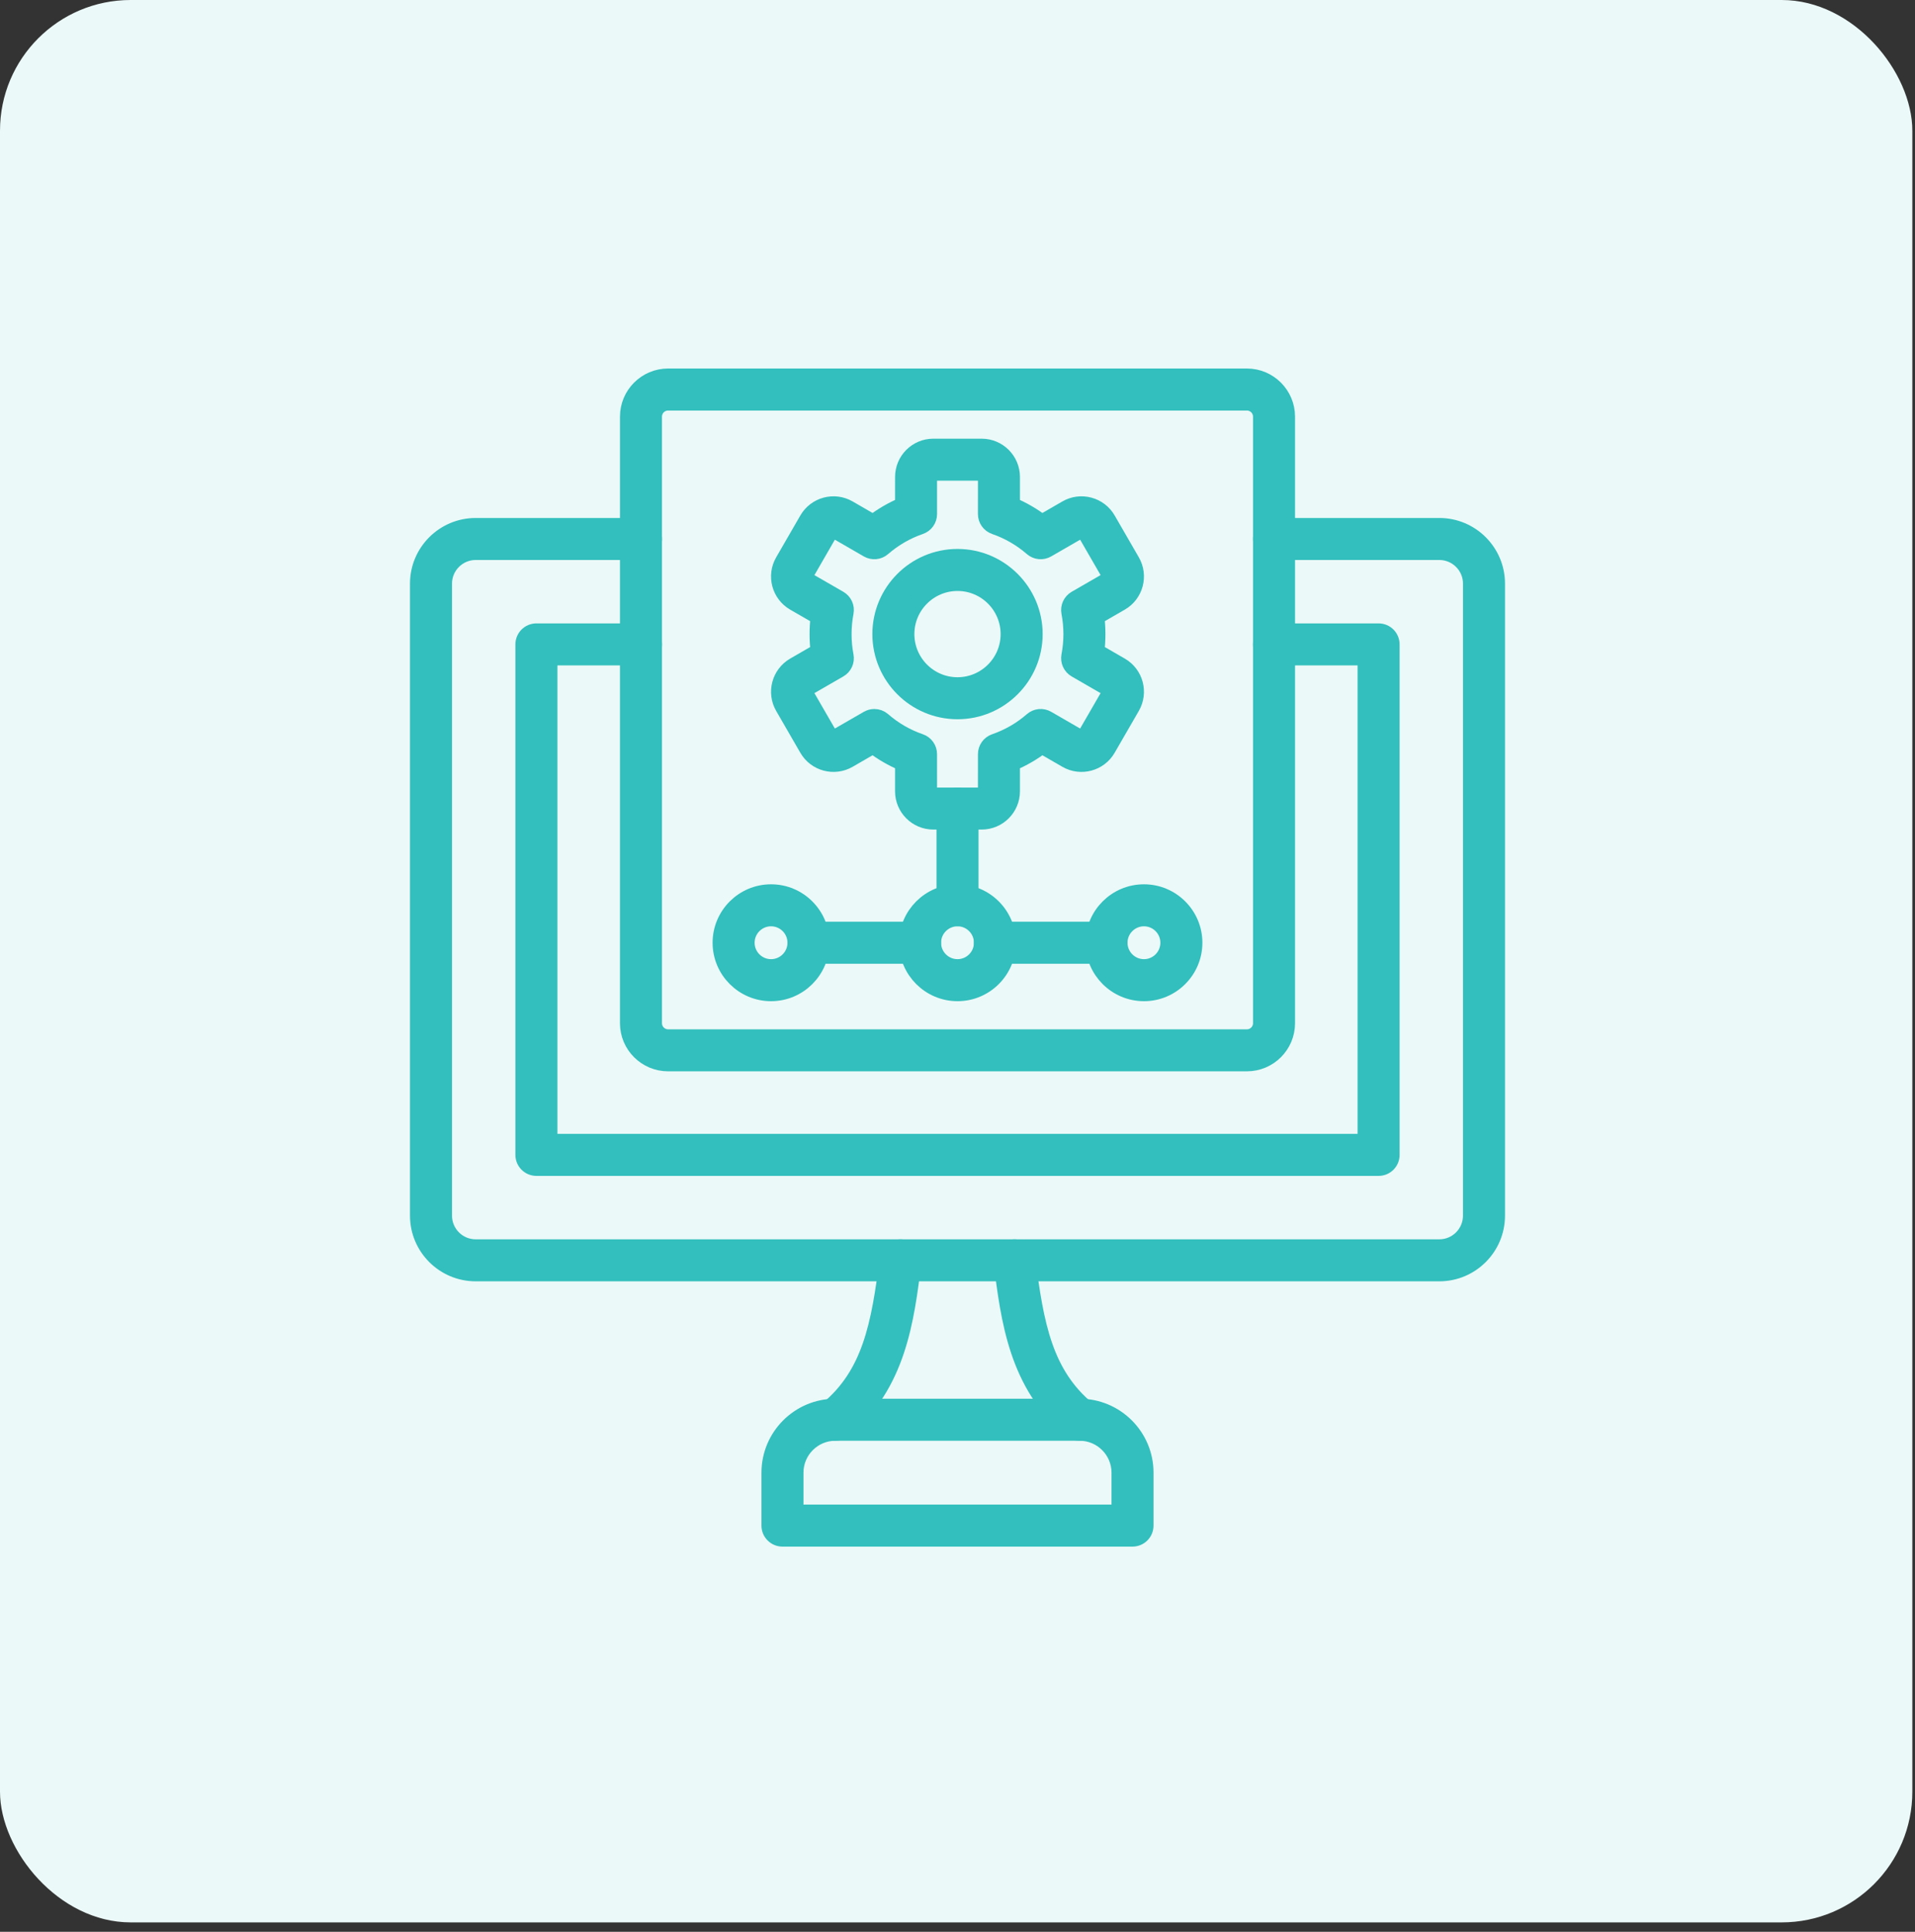<svg width="115" height="116" viewBox="0 0 115 116" fill="none" xmlns="http://www.w3.org/2000/svg">
<rect x="0" y="0" width="115" height="116" fill="#333333" stroke="none"/>
<rect width="114.84" height="115.435" rx="7.847" fill="#EBF9F8"/>
<path fill-rule="evenodd" clip-rule="evenodd" d="M86.436 76.44H28.565C26.666 76.44 25.121 74.895 25.121 72.997V35.045C25.121 33.148 26.666 31.604 28.565 31.604L38.493 31.604C38.913 31.604 39.254 31.945 39.254 32.365C39.254 32.785 38.913 33.126 38.492 33.126L28.565 33.126C27.506 33.126 26.644 33.987 26.644 35.045L26.644 72.997C26.644 74.056 27.505 74.918 28.565 74.918L86.436 74.918C87.494 74.918 88.355 74.056 88.355 72.997L88.356 35.045C88.356 33.987 87.494 33.126 86.436 33.126L76.509 33.126C76.088 33.126 75.747 32.785 75.747 32.365C75.747 31.945 76.088 31.604 76.508 31.604L86.436 31.604C88.335 31.604 89.878 33.148 89.878 35.045L89.878 72.997C89.878 74.895 88.335 76.44 86.436 76.44Z" fill="#32BFBD" stroke="#32BFBD"/>
<path fill-rule="evenodd" clip-rule="evenodd" d="M82.788 70.11H32.213C31.793 70.11 31.451 69.77 31.451 69.349L31.451 38.695C31.451 38.273 31.792 37.934 32.212 37.934L38.492 37.934C38.913 37.934 39.253 38.273 39.253 38.695C39.253 39.115 38.912 39.456 38.492 39.456H32.974V68.587H82.027V39.456H76.509C76.088 39.456 75.747 39.115 75.747 38.695C75.747 38.273 76.088 37.934 76.508 37.934L82.788 37.934C83.209 37.934 83.549 38.273 83.549 38.695V69.349C83.549 69.77 83.208 70.11 82.788 70.11Z" fill="#32BFBD" stroke="#32BFBD"/>
<path fill-rule="evenodd" clip-rule="evenodd" d="M47.75 90.847H67.249V88.43C67.249 87.098 66.163 86.013 64.831 86.013L50.169 86.013C48.835 86.013 47.75 87.098 47.75 88.43L47.75 90.847ZM68.01 92.37H46.989C46.569 92.37 46.227 92.031 46.227 91.609L46.228 88.43C46.228 86.257 47.996 84.49 50.169 84.49L64.831 84.49C67.004 84.49 68.771 86.257 68.771 88.43L68.771 91.609C68.771 92.031 68.43 92.37 68.01 92.37Z" fill="#32BFBD" stroke="#32BFBD"/>
<path fill-rule="evenodd" clip-rule="evenodd" d="M50.17 86.014C49.951 86.014 49.732 85.919 49.581 85.737C49.315 85.413 49.361 84.933 49.686 84.666C52.278 82.529 52.828 79.554 53.324 75.584C53.377 75.167 53.756 74.872 54.174 74.924C54.592 74.975 54.887 75.355 54.834 75.773C54.403 79.234 53.915 83.154 50.653 85.841C50.513 85.957 50.339 86.014 50.17 86.014Z" fill="#32BFBD" stroke="#32BFBD"/>
<path fill-rule="evenodd" clip-rule="evenodd" d="M64.832 86.014C64.66 86.014 64.489 85.957 64.348 85.841C61.087 83.154 60.597 79.233 60.165 75.772C60.113 75.355 60.409 74.975 60.827 74.924C61.244 74.873 61.624 75.166 61.677 75.584C62.172 79.553 62.722 82.529 65.315 84.666C65.641 84.932 65.686 85.413 65.418 85.736C65.268 85.919 65.05 86.014 64.832 86.014Z" fill="#32BFBD" stroke="#32BFBD"/>
<path fill-rule="evenodd" clip-rule="evenodd" d="M40.12 24.152C39.642 24.152 39.253 24.54 39.253 25.019V61.441C39.253 61.919 39.642 62.308 40.119 62.308H74.88C75.359 62.308 75.747 61.919 75.747 61.442V25.019C75.747 24.54 75.358 24.152 74.879 24.152L40.12 24.152ZM74.88 63.83H40.12C38.803 63.83 37.73 62.76 37.73 61.442L37.731 25.019C37.731 23.701 38.803 22.629 40.119 22.629H74.88C76.198 22.629 77.27 23.701 77.27 25.019L77.27 61.441C77.27 62.76 76.198 63.83 74.88 63.83Z" fill="#32BFBD" stroke="#32BFBD"/>
<path fill-rule="evenodd" clip-rule="evenodd" d="M57.501 34.986C55.797 34.986 54.41 36.372 54.41 38.077C54.411 39.781 55.797 41.167 57.5 41.167C59.204 41.167 60.59 39.781 60.59 38.077C60.59 36.372 59.204 34.986 57.501 34.986ZM57.501 42.689C54.956 42.689 52.888 40.619 52.888 38.077C52.888 35.533 54.956 33.463 57.5 33.463C60.043 33.463 62.113 35.533 62.113 38.077C62.113 40.619 60.043 42.689 57.501 42.689Z" fill="#32BFBD" stroke="#32BFBD"/>
<path fill-rule="evenodd" clip-rule="evenodd" d="M52.505 43.074C52.685 43.074 52.862 43.136 53.005 43.26C53.671 43.839 54.429 44.278 55.259 44.564C55.567 44.67 55.771 44.959 55.771 45.284L55.772 47.514C55.772 47.665 55.898 47.79 56.047 47.79L58.952 47.79C59.101 47.79 59.227 47.665 59.227 47.514L59.228 45.284C59.228 44.959 59.434 44.67 59.74 44.564C60.571 44.278 61.329 43.839 61.995 43.26C62.241 43.047 62.593 43.012 62.876 43.176L64.809 44.292C64.938 44.367 65.11 44.321 65.185 44.191L66.638 41.677C66.687 41.591 66.674 41.509 66.663 41.468C66.652 41.426 66.62 41.349 66.536 41.3L64.603 40.184C64.323 40.021 64.176 39.699 64.236 39.38C64.319 38.952 64.36 38.514 64.36 38.078C64.36 37.64 64.319 37.201 64.236 36.774C64.176 36.455 64.324 36.133 64.604 35.97L66.537 34.855C66.666 34.78 66.712 34.608 66.638 34.477L65.186 31.963C65.138 31.879 65.06 31.848 65.018 31.837C64.976 31.825 64.893 31.814 64.809 31.862L62.876 32.978C62.593 33.142 62.241 33.107 61.995 32.895C61.329 32.316 60.569 31.878 59.74 31.591C59.434 31.484 59.227 31.196 59.227 30.871L59.228 28.64C59.228 28.49 59.1 28.364 58.951 28.364L56.047 28.364C55.898 28.364 55.771 28.49 55.771 28.64L55.772 30.871C55.772 31.196 55.567 31.485 55.259 31.591C54.43 31.876 53.671 32.316 53.003 32.895C52.76 33.107 52.405 33.142 52.125 32.979L50.191 31.862C50.106 31.814 50.023 31.826 49.982 31.837C49.941 31.848 49.863 31.879 49.814 31.963L48.363 34.479C48.288 34.608 48.334 34.78 48.462 34.855L50.396 35.97C50.677 36.133 50.824 36.455 50.762 36.774C50.68 37.201 50.639 37.64 50.639 38.078C50.639 38.514 50.679 38.954 50.762 39.38C50.825 39.699 50.676 40.023 50.396 40.184L48.463 41.3C48.334 41.374 48.288 41.547 48.362 41.677L49.814 44.191C49.888 44.321 50.061 44.367 50.191 44.292L52.125 43.176C52.244 43.108 52.374 43.074 52.505 43.074ZM58.952 49.313H56.047C55.056 49.313 54.25 48.507 54.25 47.514L54.251 45.807C53.602 45.534 52.992 45.184 52.432 44.756L50.953 45.611C50.093 46.107 48.99 45.812 48.495 44.952L47.043 42.438C46.548 41.578 46.843 40.478 47.701 39.981L49.181 39.126C49.138 38.779 49.116 38.428 49.116 38.078C49.116 37.727 49.138 37.375 49.181 37.028L47.701 36.173C46.843 35.678 46.548 34.576 47.043 33.718L48.496 31.202C48.991 30.344 50.093 30.047 50.953 30.544L52.433 31.399C52.994 30.971 53.601 30.62 54.25 30.347L54.251 28.64C54.251 27.648 55.056 26.842 56.047 26.842L58.952 26.842C59.943 26.842 60.75 27.648 60.75 28.64L60.75 30.347C61.399 30.62 62.006 30.972 62.568 31.399L64.048 30.544C64.462 30.304 64.947 30.241 65.412 30.365C65.876 30.49 66.265 30.787 66.504 31.202L67.956 33.716C68.452 34.576 68.157 35.678 67.298 36.173L65.818 37.028C65.863 37.375 65.883 37.727 65.883 38.078C65.883 38.427 65.862 38.779 65.818 39.126L67.298 39.981C68.158 40.476 68.452 41.579 67.956 42.438L66.504 44.952C66.008 45.812 64.906 46.107 64.047 45.611L62.568 44.756C62.006 45.184 61.399 45.536 60.75 45.807L60.75 47.514C60.75 48.507 59.943 49.313 58.952 49.313Z" fill="#32BFBD" stroke="#32BFBD"/>
<path fill-rule="evenodd" clip-rule="evenodd" d="M46.303 55.122C45.483 55.122 44.816 55.79 44.816 56.609C44.816 57.429 45.483 58.096 46.303 58.096C47.124 58.096 47.79 57.429 47.79 56.609C47.79 55.79 47.123 55.122 46.303 55.122ZM46.303 59.619C44.645 59.619 43.293 58.269 43.293 56.609C43.294 54.949 44.644 53.6 46.303 53.6C47.963 53.6 49.312 54.95 49.312 56.609C49.313 58.269 47.962 59.619 46.303 59.619Z" fill="#32BFBD" stroke="#32BFBD"/>
<path fill-rule="evenodd" clip-rule="evenodd" d="M57.501 55.122C56.681 55.122 56.013 55.79 56.013 56.609C56.014 57.429 56.681 58.096 57.501 58.096C58.321 58.096 58.987 57.429 58.987 56.609C58.987 55.79 58.321 55.122 57.501 55.122ZM57.501 59.619C55.842 59.619 54.49 58.269 54.49 56.609C54.49 54.949 55.842 53.6 57.501 53.6C59.16 53.6 60.51 54.95 60.51 56.609C60.51 58.269 59.16 59.619 57.501 59.619Z" fill="#32BFBD" stroke="#32BFBD"/>
<path fill-rule="evenodd" clip-rule="evenodd" d="M68.698 55.122C67.878 55.122 67.209 55.79 67.209 56.609C67.21 57.429 67.877 58.096 68.697 58.096C69.517 58.096 70.183 57.429 70.183 56.609C70.184 55.79 69.517 55.122 68.698 55.122ZM68.698 59.619C67.038 59.619 65.686 58.269 65.686 56.609C65.687 54.949 67.038 53.6 68.697 53.6C70.356 53.6 71.706 54.95 71.706 56.609C71.706 58.269 70.356 59.619 68.698 59.619Z" fill="#32BFBD" stroke="#32BFBD"/>
<path fill-rule="evenodd" clip-rule="evenodd" d="M55.252 57.37H48.552C48.131 57.37 47.79 57.031 47.79 56.609C47.79 56.189 48.131 55.848 48.551 55.848L55.252 55.848C55.673 55.848 56.013 56.189 56.013 56.609C56.013 57.031 55.673 57.37 55.252 57.37ZM66.448 57.37H59.748C59.328 57.37 58.986 57.031 58.986 56.609C58.987 56.189 59.328 55.848 59.748 55.848L66.448 55.848C66.868 55.848 67.209 56.189 67.209 56.609C67.209 57.031 66.868 57.37 66.448 57.37Z" fill="#32BFBD" stroke="#32BFBD"/>
<path fill-rule="evenodd" clip-rule="evenodd" d="M57.501 55.122C57.081 55.122 56.739 54.781 56.739 54.361L56.739 48.55C56.739 48.13 57.08 47.789 57.501 47.789C57.921 47.789 58.262 48.13 58.262 48.55L58.263 54.36C58.263 54.781 57.921 55.122 57.501 55.122Z" fill="#32BFBD" stroke="#32BFBD"/>
</svg>
